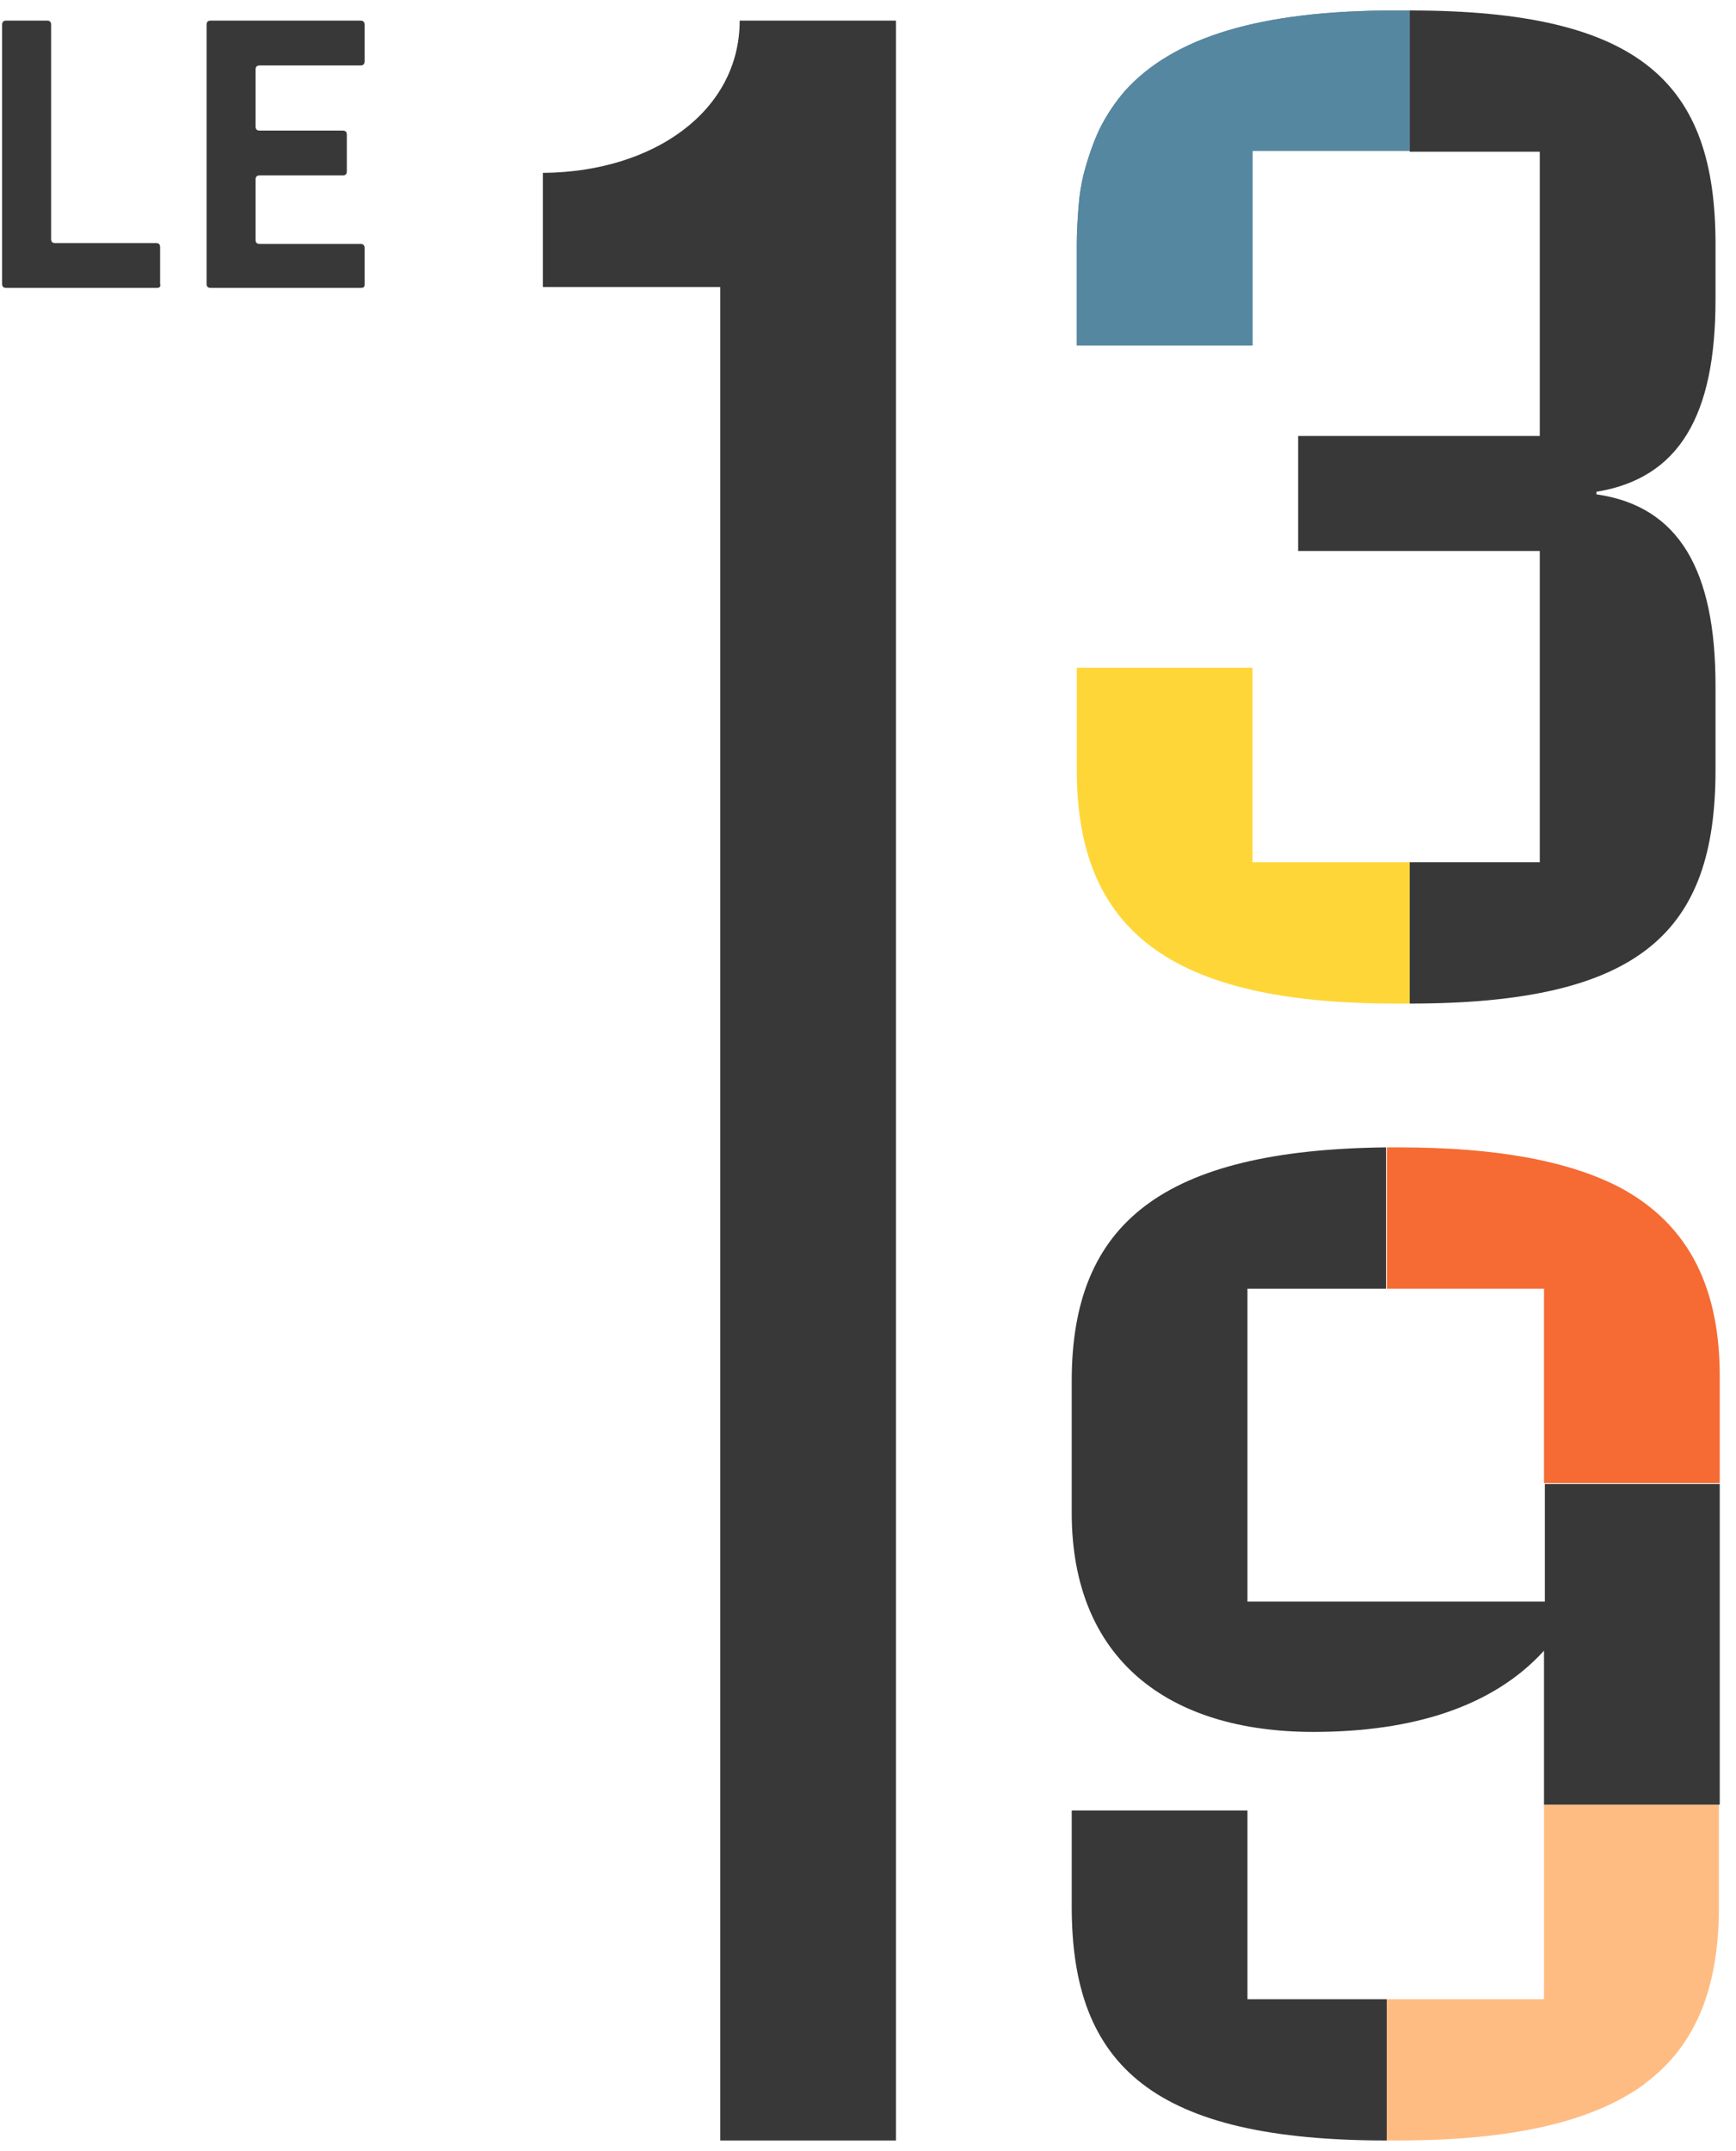<svg width="172" height="213" viewBox="0 0 172 213" fill="none" xmlns="http://www.w3.org/2000/svg">
<g clip-path="url(#clip0_511_8775)">
<path d="M53.783 17.12V28.428H71.362V211.964H88.773V2.042H73.287C73.287 11.005 64.749 17.036 53.783 17.12Z" fill="#383838"/>
<path d="M139.668 99.38C162.688 99.38 169.97 92.176 169.97 76.26V67.883C169.97 56.491 166.371 50.124 158.168 48.952V48.7C166.371 47.36 169.97 41.161 169.97 29.685V24.156C169.97 8.324 162.688 1.036 139.668 1.036C139.166 1.036 140.17 1.036 139.668 1.036V15.025H152.559V43.172H128.618V54.564H152.559V85.391H139.668" fill="#383838"/>
<path d="M138.245 1.036C124.935 1.036 116.313 3.633 111.458 8.994C110.454 10.167 109.617 11.424 108.947 12.764C108.277 14.188 107.775 15.696 107.356 17.287C107.105 18.292 106.938 19.381 106.854 20.554C106.77 21.727 106.687 22.9 106.687 24.072V34.208H124.098V14.942H139.668V1.036C139.166 1.036 138.747 1.036 138.245 1.036Z" fill="#5687A0"/>
<path d="M138.245 1.036C124.935 1.036 116.313 3.633 111.458 8.994C110.454 10.167 109.617 11.424 108.947 12.764C108.277 14.188 107.775 15.696 107.356 17.287C107.105 18.292 106.938 19.381 106.854 20.554C106.77 21.727 106.687 22.9 106.687 24.072V34.208H124.098V14.942H139.668V1.036C139.166 1.036 138.747 1.036 138.245 1.036Z" fill="#5687A0"/>
<path d="M124.098 85.391V66.124H106.687V76.26C106.687 92.092 115.895 99.38 138.245 99.38C138.747 99.38 139.166 99.38 139.668 99.38V85.391H124.098Z" fill="#FFD638"/>
<path d="M123.596 197.975V179.294H106.185V188.844C106.185 204.676 114.388 211.964 137.408 211.964C137.324 211.964 137.492 211.964 137.408 211.964V197.975" fill="#383838"/>
<path d="M152.978 178.708V197.974H137.408V211.964C137.743 211.964 138.161 211.964 138.496 211.964C149.797 211.964 157.749 210.121 162.855 206.435L162.939 206.351C168.045 202.582 170.305 196.802 170.305 188.844V178.708H152.978Z" fill="#FFBC82"/>
<path d="M160.595 117.641C155.489 114.961 148.29 113.62 138.58 113.62C138.161 113.62 137.826 113.62 137.408 113.62V127.609H152.978V146.876H170.389V136.656C170.473 127.609 167.376 121.327 160.595 117.641Z" fill="#F56B33"/>
<path d="M153.061 146.876V158.604H123.596V127.609H137.324V113.62C115.141 113.872 106.184 121.159 106.184 136.74V149.808C106.184 164.3 115.727 171.504 130.125 171.504C140.003 171.504 147.955 168.991 152.978 163.462V178.708H170.389V146.96H153.061V146.876Z" fill="#383838"/>
<path d="M15.528 28.512H0.628C0.293 28.512 0.209 28.345 0.209 28.093V2.46C0.209 2.125 0.377 2.042 0.628 2.042H4.646C4.981 2.042 5.064 2.209 5.064 2.46V23.654C5.064 23.989 5.232 24.072 5.483 24.072H15.444C15.779 24.072 15.863 24.24 15.863 24.491V28.093C15.947 28.428 15.779 28.512 15.528 28.512Z" fill="#383838"/>
<path d="M35.702 28.512H20.885C20.551 28.512 20.467 28.345 20.467 28.093V2.46C20.467 2.125 20.634 2.042 20.885 2.042H35.702C36.037 2.042 36.12 2.209 36.12 2.46V6.062C36.12 6.397 35.953 6.481 35.702 6.481H25.741C25.406 6.481 25.322 6.649 25.322 6.9V12.512C25.322 12.848 25.489 12.931 25.741 12.931H33.944C34.279 12.931 34.362 13.099 34.362 13.35V16.952C34.362 17.287 34.195 17.371 33.944 17.371H25.741C25.406 17.371 25.322 17.539 25.322 17.79V23.737C25.322 24.072 25.489 24.156 25.741 24.156H35.702C36.037 24.156 36.12 24.324 36.12 24.575V28.177C36.12 28.428 36.037 28.512 35.702 28.512Z" fill="#383838"/>
</g>
<defs>
<clipPath id="clip0_511_8775">
<rect width="171.121" height="211.26" fill="white" transform="translate(0.106 0.87)"/>
</clipPath>
</defs>
</svg>
